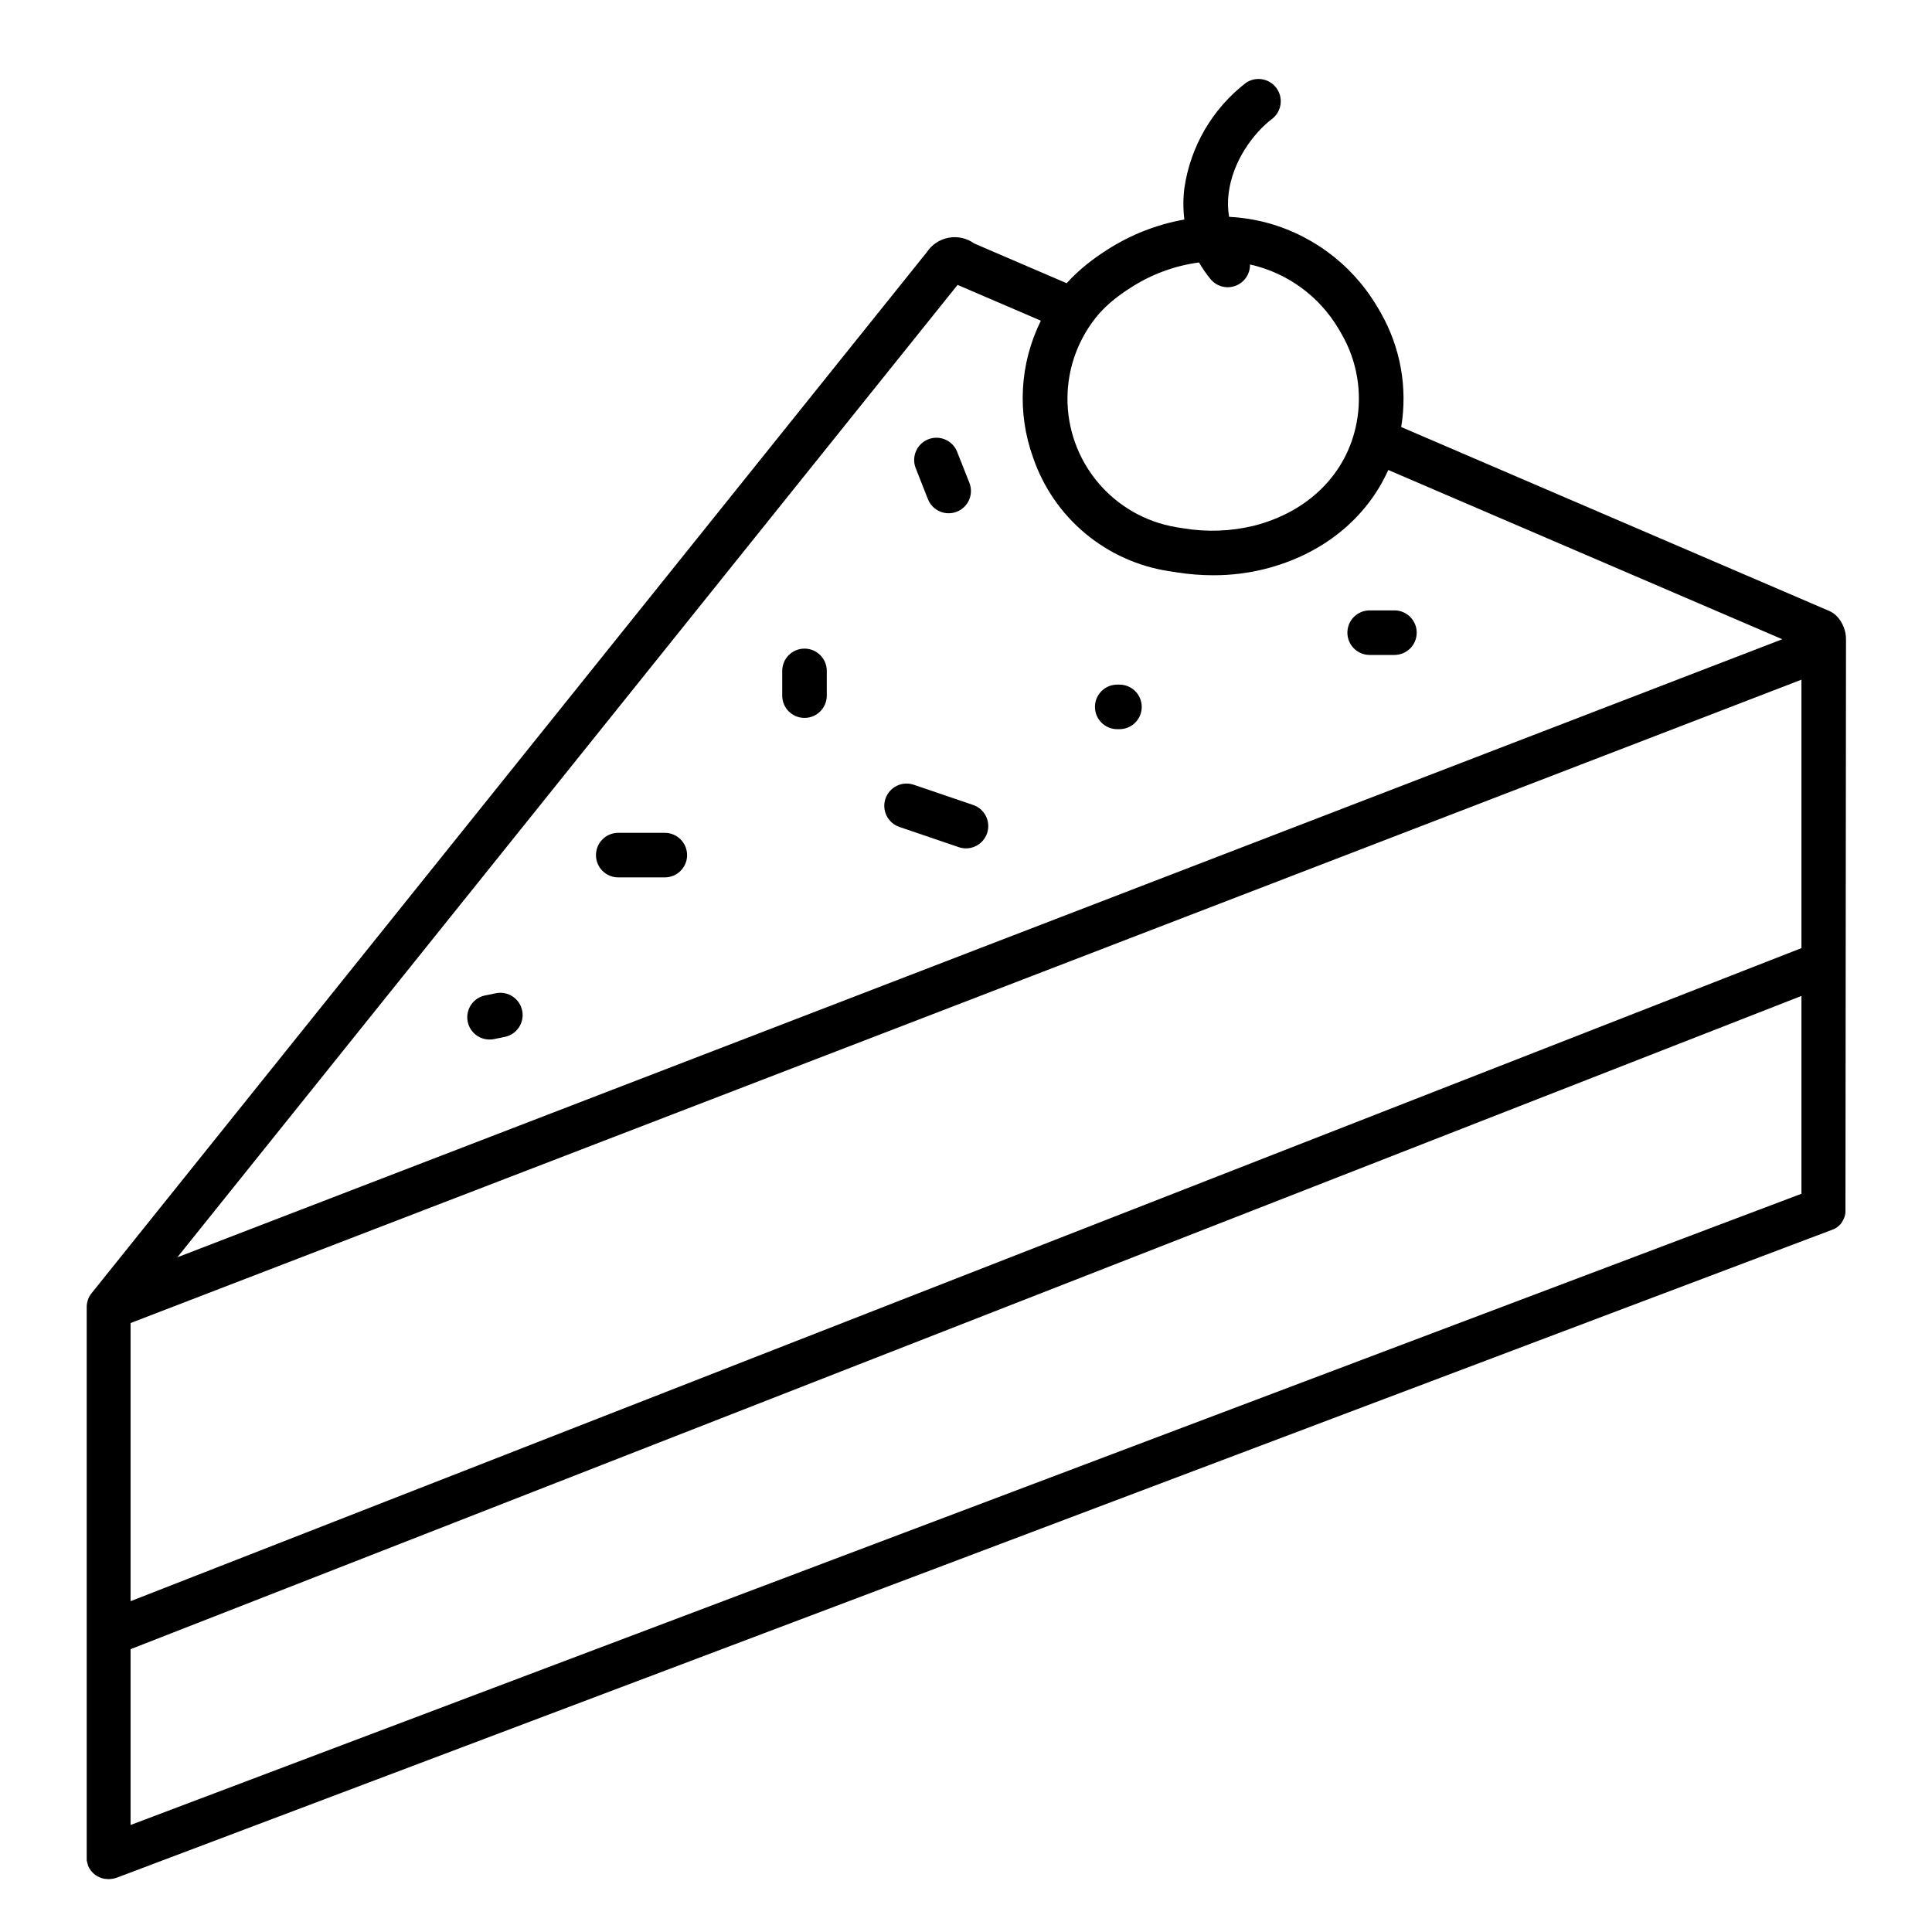 <?xml version="1.0" encoding="UTF-8"?>
<!-- Uploaded to: ICON Repo, www.svgrepo.com, Generator: ICON Repo Mixer Tools -->
<svg fill="#000000" width="800px" height="800px" version="1.1" viewBox="144 144 512 512" xmlns="http://www.w3.org/2000/svg">
 <g>
  <path d="m633.21 314.09v-0.461c0.059-2.402-0.859-4.727-2.547-6.438-0.539-0.539-1.18-0.973-1.883-1.277l-113.45-48.746c1.73-10.414-0.184-21.102-5.41-30.27-0.363-0.66-0.758-1.32-1.16-1.969-6.801-11.297-17.887-19.352-30.73-22.324-2.734-0.613-5.512-0.996-8.305-1.145-0.352-2.027-0.395-4.098-0.129-6.141 0.984-8.5 6.574-16.109 11.602-19.875 2.488-1.992 2.949-5.598 1.039-8.152-1.914-2.551-5.504-3.125-8.113-1.293-8.836 6.836-14.664 16.84-16.258 27.895-0.344 2.75-0.344 5.535 0 8.285-7.289 1.293-14.25 4.023-20.477 8.031-1.789 1.133-3.516 2.356-5.176 3.668-1.984 1.57-3.84 3.301-5.539 5.176l-24.492-10.527c-1.957-1.41-4.406-1.965-6.781-1.527s-4.469 1.824-5.793 3.84l-221.4 275.95c-0.199 0.25-0.375 0.512-0.531 0.789-0.148 0.266-0.273 0.547-0.375 0.836v0.078c-0.105 0.281-0.188 0.578-0.234 0.875-0.051 0.297-0.082 0.598-0.09 0.895v0.059 0.109 145.72 0.129c-0.008 0.121-0.008 0.246 0 0.371-0.004 0.082-0.004 0.164 0 0.246 0 0.098 0 0.207 0.051 0.316 0.051 0.109 0 0.195 0.07 0.305l0.059 0.246c0 0.117 0.07 0.227 0.117 0.344-0.004 0.043-0.004 0.086 0 0.129v0.059c0.102 0.254 0.219 0.5 0.352 0.738 0.023 0.047 0.047 0.09 0.078 0.129 0.117 0.195 0.246 0.387 0.387 0.57l0.098 0.137c0.156 0.191 0.328 0.371 0.512 0.543l0.156 0.148v-0.004c0.18 0.16 0.367 0.309 0.562 0.445h0.051-0.004c0.215 0.148 0.441 0.277 0.68 0.383l0.148 0.078c0.473 0.219 0.973 0.375 1.484 0.461h0.215c0.223 0 0.461 0.02 0.707 0.059h0.117l0.004 0.004c0.305-0.012 0.605-0.039 0.906-0.09h0.137c0.316-0.059 0.625-0.145 0.926-0.258h0.07l454.61-171.71 0.441-0.195h0.109l0.395-0.227 0.129-0.078 0.336-0.234 0.137-0.098 0.305-0.266 0.129-0.117 0.285-0.297 0.098-0.109c0.098-0.117 0.195-0.246 0.285-0.375h-0.004c0.008-0.023 0.008-0.047 0-0.07 0.109-0.141 0.203-0.289 0.285-0.441 0.09-0.168 0.176-0.336 0.246-0.5 0.07-0.168 0.137-0.336 0.195-0.512 0.051-0.156 0.098-0.324 0.137-0.492v-0.07c0-0.02 0.059-0.297 0.078-0.441v-0.531l0.004-0.004c0.004-0.07 0.004-0.145 0-0.215v-0.148zm-11.809 81.172-442.8 173.07v-73.711l442.8-170.5zm-442.8 185.79 442.8-173.12v52.426l-442.8 167.28zm260.92-357.91c1.348-1.055 2.75-2.043 4.203-2.953 5.445-3.516 11.602-5.777 18.027-6.633 0.895 1.547 1.91 3.016 3.039 4.398 1.594 1.945 4.238 2.668 6.598 1.801 2.359-0.863 3.914-3.125 3.871-5.637h0.148c9.77 2.227 18.191 8.367 23.301 16.984 0.297 0.492 0.59 0.984 0.895 1.535 4.027 7.043 5.422 15.285 3.938 23.262-2.488 13.48-12.684 23.734-27.277 27.434-6.094 1.48-12.422 1.711-18.605 0.68l-2.066-0.324v-0.004c-8.066-1.375-15.383-5.574-20.641-11.844-5.258-6.269-8.117-14.207-8.066-22.391 0.051-8.184 3.012-16.082 8.348-22.285 1.312-1.461 2.746-2.809 4.289-4.023zm-41.75-3.641 22.07 9.484c-5.609 11.309-6.352 24.422-2.055 36.289 2.68 7.832 7.453 14.777 13.805 20.082 6.352 5.305 14.035 8.766 22.219 10.012l2.066 0.316v-0.004c3.203 0.512 6.438 0.77 9.684 0.77 4.598 0.012 9.184-0.547 13.645-1.664 15.273-3.867 26.914-13.363 32.707-26.234l104.41 44.852-425.32 163.79z"/>
  <path d="m320.18 364.71h-12.34c-3.262 0-5.902 2.644-5.902 5.906 0 3.258 2.641 5.902 5.902 5.902h12.34c3.262 0 5.906-2.644 5.906-5.902 0-3.262-2.644-5.906-5.906-5.906z"/>
  <path d="m357.2 315.89c-3.258 0-5.902 2.644-5.902 5.906v6.555-0.004c0 3.262 2.644 5.906 5.902 5.906 3.262 0 5.906-2.644 5.906-5.906v-6.555 0.004c0-3.262-2.644-5.906-5.906-5.906z"/>
  <path d="m401.9 357.33-15.742-5.363h-0.004c-3.086-1.051-6.441 0.598-7.492 3.688-1.051 3.086 0.598 6.441 3.684 7.492l15.742 5.363h0.004c3.086 1.051 6.441-0.598 7.492-3.688 1.051-3.086-0.598-6.441-3.684-7.492z"/>
  <path d="m275.51 407.2-2.953 0.602v-0.004c-2.969 0.605-5 3.359-4.699 6.375 0.305 3.016 2.84 5.312 5.871 5.316 0.398 0 0.793-0.039 1.18-0.117l2.953-0.602c3.148-0.691 5.16-3.777 4.523-6.938-0.641-3.16-3.695-5.223-6.863-4.633z"/>
  <path d="m513.54 305.76h-6.562c-3.262 0-5.906 2.641-5.906 5.902 0 3.262 2.644 5.906 5.906 5.906h6.562c3.262 0 5.902-2.644 5.902-5.906 0-3.262-2.641-5.902-5.902-5.902z"/>
  <path d="m440.67 325.43h-0.59c-3.262 0-5.906 2.644-5.906 5.906 0 3.258 2.644 5.902 5.906 5.902h0.59c3.262 0 5.902-2.644 5.902-5.902 0-3.262-2.641-5.906-5.902-5.906z"/>
  <path d="m389.91 276.28c1.195 3.035 4.625 4.523 7.66 3.328 3.035-1.195 4.523-4.625 3.328-7.66l-3.297-8.344c-1.25-2.945-4.621-4.359-7.598-3.188-2.981 1.176-4.481 4.508-3.383 7.516z"/>
 </g>
</svg>
